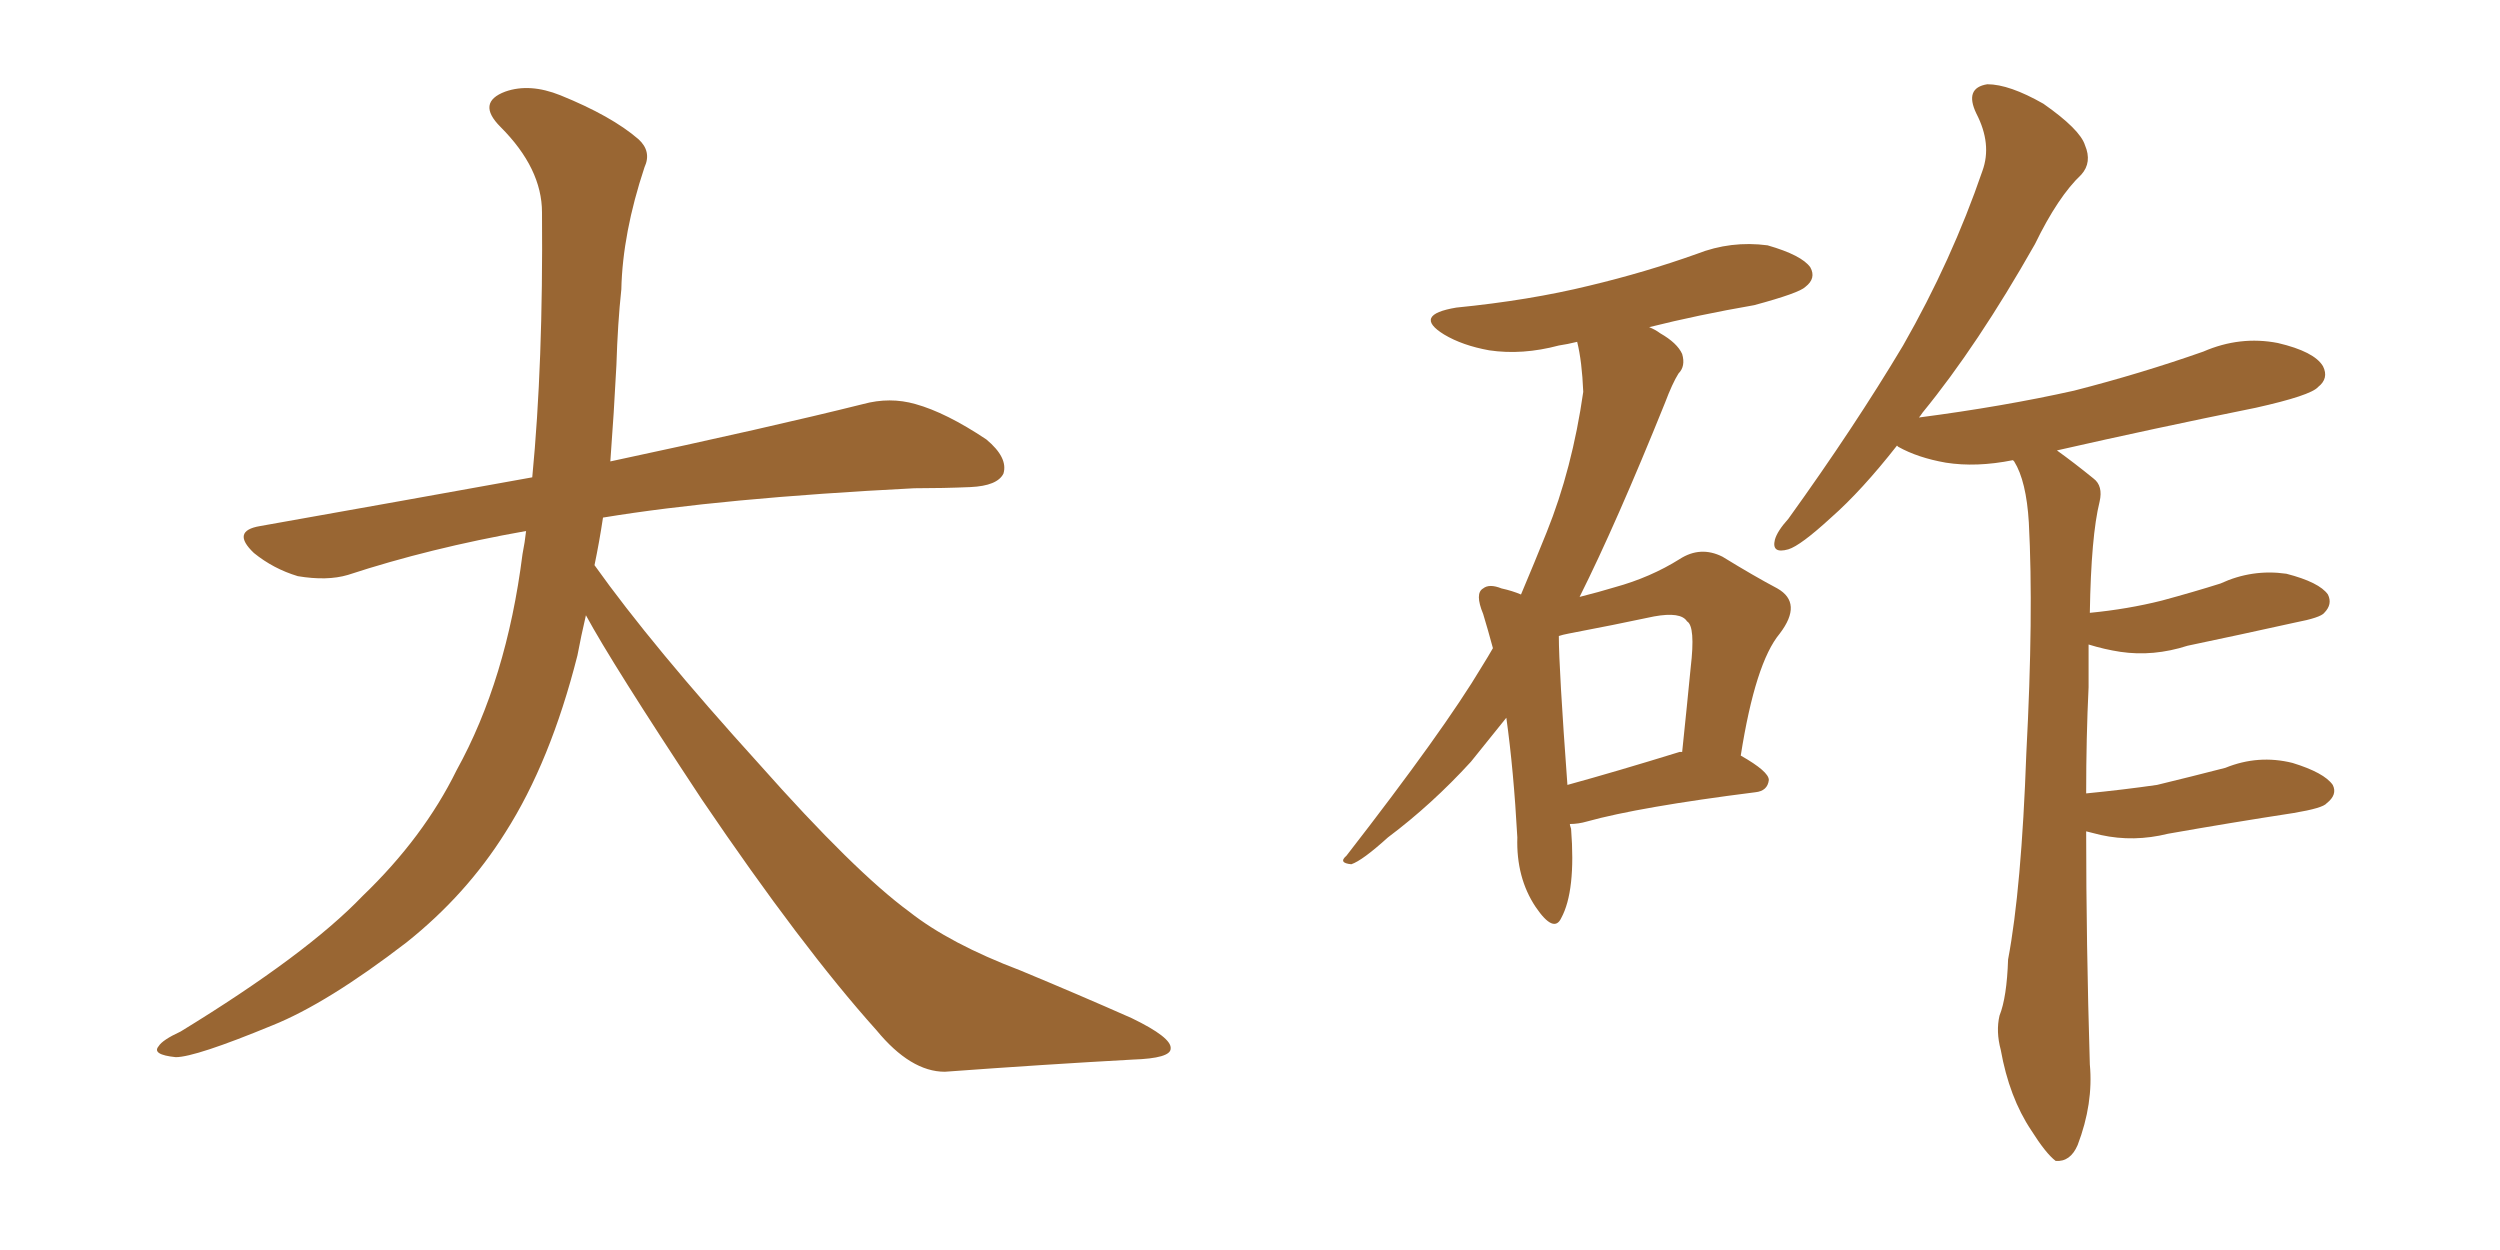 <svg xmlns="http://www.w3.org/2000/svg" xmlns:xlink="http://www.w3.org/1999/xlink" width="300" height="150"><path fill="#996633" padding="10" d="M70.31 73.83L70.31 73.83L70.31 73.83Q69.73 76.32 69.29 78.66L69.29 78.66Q66.06 91.41 60.64 99.90L60.64 99.90Q55.96 107.37 48.78 113.09L48.78 113.09Q39.26 120.41 32.67 123.05L32.67 123.05Q23.44 126.86 21.09 126.86L21.09 126.86Q18.16 126.56 19.04 125.54L19.04 125.54Q19.48 124.80 21.68 123.78L21.68 123.78Q36.77 114.55 43.51 107.52L43.51 107.52Q50.83 100.49 54.79 92.43L54.79 92.43Q60.79 81.59 62.70 66.50L62.70 66.50Q62.99 65.04 63.13 63.72L63.13 63.72Q51.56 65.77 41.75 68.99L41.75 68.99Q39.26 69.73 35.74 69.14L35.74 69.14Q32.81 68.26 30.47 66.36L30.47 66.36Q27.69 63.72 31.20 63.13L31.20 63.13Q48.49 60.06 63.87 57.28L63.87 57.28Q65.19 43.65 65.04 25.49L65.04 25.49Q65.04 20.21 60.06 15.23L60.06 15.23Q57.13 12.30 60.64 10.99L60.64 10.99Q63.57 9.96 67.24 11.43L67.24 11.43Q73.39 13.92 76.61 16.70L76.61 16.70Q78.22 18.16 77.34 20.07L77.34 20.07Q74.71 27.98 74.56 34.72L74.56 34.72Q74.12 38.82 73.97 43.80L73.97 43.80Q73.68 49.51 73.24 55.37L73.24 55.37Q92.43 51.27 103.56 48.49L103.56 48.49Q106.79 47.61 109.86 48.49L109.86 48.49Q113.53 49.51 118.36 52.73L118.36 52.73Q121.00 54.93 120.41 56.84L120.41 56.84Q119.68 58.30 116.46 58.45L116.46 58.45Q113.23 58.59 109.72 58.59L109.72 58.59Q86.57 59.77 72.36 62.11L72.36 62.11Q71.92 65.04 71.34 67.82L71.34 67.82Q78.22 77.49 91.11 91.70L91.11 91.70Q102.54 104.59 109.13 109.42L109.13 109.42Q113.96 113.23 122.46 116.46L122.46 116.46Q129.49 119.38 135.79 122.17L135.79 122.17Q140.63 124.51 140.48 125.83L140.48 125.83Q140.48 127.00 135.94 127.15L135.94 127.15Q125.39 127.73 113.38 128.61L113.38 128.61Q109.28 128.61 105.18 123.63L105.18 123.63Q96.24 113.67 84.23 95.95L84.23 95.95Q73.39 79.54 70.31 73.83ZM250.34 99.76L250.34 99.76Q250.34 113.09 250.78 127.73L250.78 127.73Q251.22 132.42 249.32 137.40L249.32 137.40Q248.44 139.45 246.68 139.31L246.68 139.31Q245.51 138.43 243.75 135.64L243.75 135.64Q241.11 131.69 240.09 125.98L240.09 125.98Q239.50 123.78 239.94 121.88L239.94 121.88Q240.82 119.68 240.97 115.14L240.97 115.14Q242.58 106.64 243.16 90.38L243.16 90.38Q244.04 73.68 243.46 62.70L243.46 62.70Q243.16 57.71 241.70 55.37L241.70 55.37Q241.55 55.22 241.55 55.22L241.55 55.22Q237.16 56.10 233.50 55.52L233.50 55.52Q230.13 54.93 227.78 53.61L227.78 53.61Q227.64 53.47 227.64 53.47L227.64 53.47Q223.39 58.89 219.73 62.11L219.73 62.11Q216.06 65.48 214.60 65.92L214.60 65.92Q212.55 66.50 212.99 64.75L212.99 64.75Q213.28 63.72 214.60 62.26L214.60 62.26Q222.51 51.27 228.37 41.46L228.37 41.46Q234.23 31.20 237.89 20.51L237.89 20.51Q239.06 17.29 237.16 13.62L237.16 13.62Q235.69 10.55 238.48 10.11L238.48 10.11Q241.11 10.11 245.21 12.45L245.21 12.45Q249.61 15.53 250.20 17.43L250.20 17.43Q251.07 19.48 249.76 20.95L249.76 20.95Q246.97 23.58 244.19 29.30L244.19 29.30Q237.30 41.46 230.71 49.51L230.71 49.51Q230.42 49.95 230.27 50.10L230.27 50.10Q240.38 48.78 248.88 46.88L248.88 46.88Q256.93 44.82 264.40 42.19L264.40 42.19Q268.80 40.28 273.34 41.16L273.34 41.16Q277.73 42.19 278.76 43.95L278.76 43.95Q279.49 45.41 278.17 46.44L278.17 46.44Q277.29 47.46 270.70 48.93L270.70 48.93Q258.40 51.42 246.83 54.05L246.83 54.05Q248.88 55.52 251.22 57.42L251.22 57.42Q252.39 58.30 251.95 60.21L251.95 60.21Q250.93 64.31 250.78 73.54L250.78 73.54Q255.32 73.10 259.42 72.07L259.42 72.07Q263.23 71.04 266.46 70.02L266.46 70.02Q270.26 68.26 274.37 68.85L274.37 68.85Q278.32 69.87 279.35 71.34L279.35 71.34Q279.93 72.51 278.91 73.54L278.91 73.54Q278.47 74.12 275.39 74.71L275.39 74.71Q268.80 76.17 262.50 77.49L262.50 77.49Q258.40 78.81 254.44 78.22L254.44 78.22Q252.54 77.93 250.63 77.34L250.63 77.34Q250.63 79.69 250.63 82.47L250.63 82.47Q250.34 88.48 250.34 95.21L250.34 95.21Q254.74 94.78 258.84 94.19L258.84 94.19Q263.09 93.16 267.04 92.14L267.04 92.14Q271.00 90.53 275.10 91.55L275.10 91.55Q278.91 92.72 279.93 94.19L279.93 94.19Q280.52 95.36 279.20 96.39L279.20 96.39Q278.76 96.97 275.24 97.56L275.24 97.56Q267.63 98.73 260.16 100.05L260.16 100.05Q256.05 101.07 252.10 100.20L252.10 100.20Q250.93 99.90 250.34 99.76ZM188.38 98.88L188.38 98.88Q188.38 99.02 188.53 99.46L188.53 99.46Q189.11 106.93 187.35 110.16L187.35 110.16Q186.47 112.06 184.28 108.84L184.28 108.84Q181.93 105.32 182.08 100.49L182.08 100.49Q181.64 92.43 180.76 86.13L180.76 86.13Q178.42 89.06 176.51 91.41L176.51 91.41Q171.83 96.53 166.55 100.49L166.55 100.49Q163.48 103.27 162.16 103.71L162.16 103.71Q160.55 103.56 161.57 102.69L161.57 102.69Q173.29 87.60 177.83 79.98L177.83 79.98Q178.56 78.81 179.15 77.78L179.15 77.78Q178.56 75.59 177.98 73.68L177.98 73.68Q176.95 71.19 177.98 70.61L177.98 70.61Q178.71 70.02 180.18 70.61L180.18 70.61Q181.49 70.90 182.52 71.34L182.52 71.34Q184.13 67.53 185.60 63.87L185.60 63.87Q188.67 56.25 189.99 47.02L189.99 47.02Q189.84 43.36 189.26 41.02L189.26 41.02Q188.09 41.31 187.06 41.46L187.06 41.46Q182.67 42.63 178.71 42.04L178.71 42.04Q175.49 41.46 173.29 40.14L173.29 40.14Q169.48 37.79 174.76 36.91L174.76 36.91Q183.54 36.04 190.72 34.28L190.72 34.28Q197.46 32.67 203.61 30.47L203.61 30.47Q207.71 28.86 212.11 29.44L212.11 29.44Q216.21 30.62 217.24 32.08L217.24 32.08Q217.97 33.40 216.65 34.42L216.65 34.42Q215.92 35.16 210.50 36.62L210.50 36.62Q203.76 37.79 197.90 39.26L197.90 39.26Q198.63 39.55 199.22 39.99L199.22 39.99Q201.27 41.16 201.86 42.48L201.86 42.48Q202.29 43.95 201.42 44.82L201.42 44.82Q200.68 46.00 199.80 48.34L199.80 48.34Q193.95 62.84 189.55 71.63L189.55 71.63Q191.89 71.04 193.80 70.46L193.80 70.46Q198.05 69.29 201.56 67.09L201.56 67.09Q204.05 65.48 206.69 66.80L206.69 66.80Q210.50 69.14 213.28 70.61L213.28 70.61Q216.36 72.36 213.57 76.03L213.57 76.03Q210.64 79.54 208.89 90.67L208.89 90.67Q212.26 92.58 212.26 93.60L212.26 93.60Q212.11 94.92 210.64 95.07L210.64 95.07Q196.73 96.83 190.43 98.58L190.43 98.58Q189.40 98.88 188.38 98.88ZM201.56 90.23L201.56 90.23L201.56 90.23Q201.71 90.23 201.86 90.23L201.86 90.23Q202.44 84.67 202.88 80.13L202.88 80.13Q203.47 75.15 202.44 74.56L202.44 74.56Q201.71 73.39 198.49 73.97L198.49 73.97Q193.65 75 188.23 76.03L188.23 76.03Q187.50 76.17 187.06 76.32L187.06 76.32Q187.06 80.13 188.09 94.19L188.09 94.19Q193.95 92.58 201.56 90.23Z"/></svg>